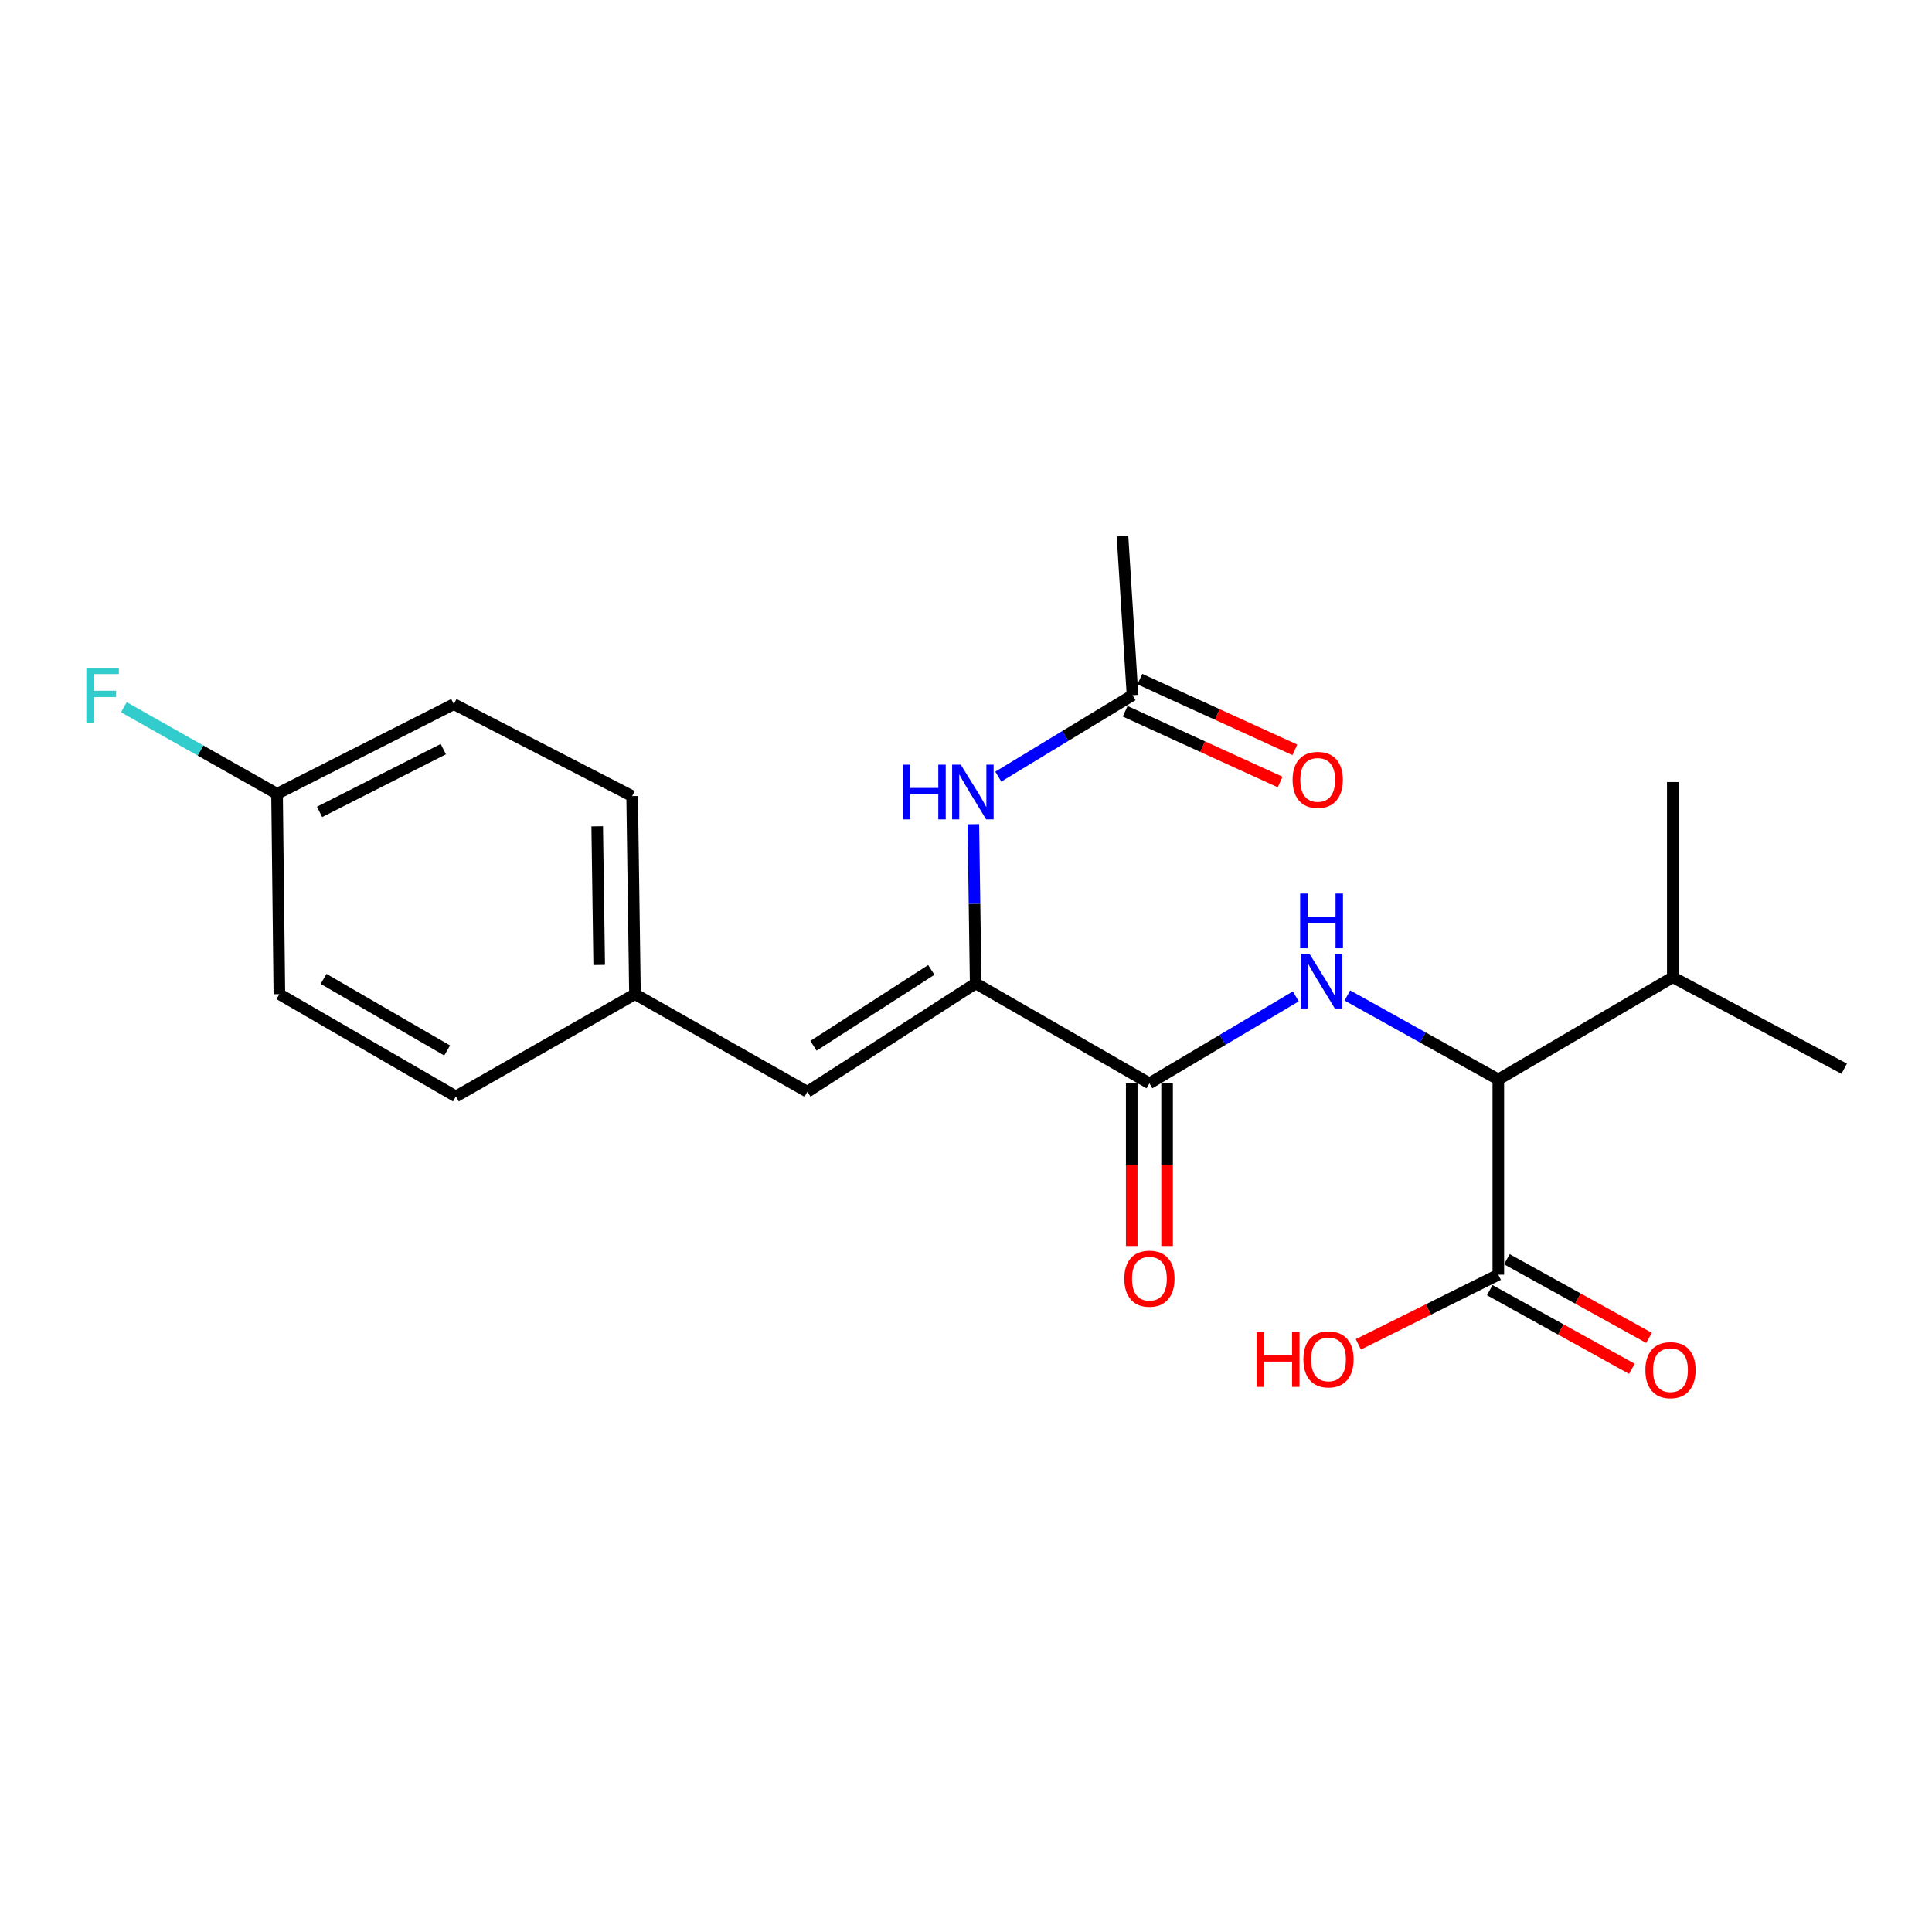 <?xml version='1.0' encoding='iso-8859-1'?>
<svg version='1.1' baseProfile='full'
              xmlns='http://www.w3.org/2000/svg'
                      xmlns:rdkit='http://www.rdkit.org/xml'
                      xmlns:xlink='http://www.w3.org/1999/xlink'
                  xml:space='preserve'
width='1000px' height='1000px' viewBox='0 0 1000 1000'>
<!-- END OF HEADER -->
<rect style='opacity:1.0;fill:#FFFFFF;stroke:none' width='1000' height='1000' x='0' y='0'> </rect>
<path class='bond-0' d='M 505.007,508.993 L 594.933,560.733' style='fill:none;fill-rule:evenodd;stroke:#000000;stroke-width:6px;stroke-linecap:butt;stroke-linejoin:miter;stroke-opacity:1' />
<path class='bond-3' d='M 505.007,508.993 L 504.406,467.792' style='fill:none;fill-rule:evenodd;stroke:#000000;stroke-width:6px;stroke-linecap:butt;stroke-linejoin:miter;stroke-opacity:1' />
<path class='bond-3' d='M 504.406,467.792 L 503.805,426.591' style='fill:none;fill-rule:evenodd;stroke:#0000FF;stroke-width:6px;stroke-linecap:butt;stroke-linejoin:miter;stroke-opacity:1' />
<path class='bond-4' d='M 505.007,508.993 L 417.897,565.096' style='fill:none;fill-rule:evenodd;stroke:#000000;stroke-width:6px;stroke-linecap:butt;stroke-linejoin:miter;stroke-opacity:1' />
<path class='bond-4' d='M 482.029,502.019 L 421.052,541.292' style='fill:none;fill-rule:evenodd;stroke:#000000;stroke-width:6px;stroke-linecap:butt;stroke-linejoin:miter;stroke-opacity:1' />
<path class='bond-1' d='M 594.933,560.733 L 632.818,538.232' style='fill:none;fill-rule:evenodd;stroke:#000000;stroke-width:6px;stroke-linecap:butt;stroke-linejoin:miter;stroke-opacity:1' />
<path class='bond-1' d='M 632.818,538.232 L 670.704,515.731' style='fill:none;fill-rule:evenodd;stroke:#0000FF;stroke-width:6px;stroke-linecap:butt;stroke-linejoin:miter;stroke-opacity:1' />
<path class='bond-7' d='M 585.78,560.733 L 585.78,602.826' style='fill:none;fill-rule:evenodd;stroke:#000000;stroke-width:6px;stroke-linecap:butt;stroke-linejoin:miter;stroke-opacity:1' />
<path class='bond-7' d='M 585.78,602.826 L 585.78,644.918' style='fill:none;fill-rule:evenodd;stroke:#FF0000;stroke-width:6px;stroke-linecap:butt;stroke-linejoin:miter;stroke-opacity:1' />
<path class='bond-7' d='M 604.085,560.733 L 604.085,602.826' style='fill:none;fill-rule:evenodd;stroke:#000000;stroke-width:6px;stroke-linecap:butt;stroke-linejoin:miter;stroke-opacity:1' />
<path class='bond-7' d='M 604.085,602.826 L 604.085,644.918' style='fill:none;fill-rule:evenodd;stroke:#FF0000;stroke-width:6px;stroke-linecap:butt;stroke-linejoin:miter;stroke-opacity:1' />
<path class='bond-2' d='M 697.393,515.247 L 736.46,536.988' style='fill:none;fill-rule:evenodd;stroke:#0000FF;stroke-width:6px;stroke-linecap:butt;stroke-linejoin:miter;stroke-opacity:1' />
<path class='bond-2' d='M 736.46,536.988 L 775.527,558.73' style='fill:none;fill-rule:evenodd;stroke:#000000;stroke-width:6px;stroke-linecap:butt;stroke-linejoin:miter;stroke-opacity:1' />
<path class='bond-5' d='M 775.527,558.73 L 775.527,659.781' style='fill:none;fill-rule:evenodd;stroke:#000000;stroke-width:6px;stroke-linecap:butt;stroke-linejoin:miter;stroke-opacity:1' />
<path class='bond-11' d='M 775.527,558.73 L 865.83,505.81' style='fill:none;fill-rule:evenodd;stroke:#000000;stroke-width:6px;stroke-linecap:butt;stroke-linejoin:miter;stroke-opacity:1' />
<path class='bond-6' d='M 516.719,401.974 L 551.453,380.902' style='fill:none;fill-rule:evenodd;stroke:#0000FF;stroke-width:6px;stroke-linecap:butt;stroke-linejoin:miter;stroke-opacity:1' />
<path class='bond-6' d='M 551.453,380.902 L 586.187,359.831' style='fill:none;fill-rule:evenodd;stroke:#000000;stroke-width:6px;stroke-linecap:butt;stroke-linejoin:miter;stroke-opacity:1' />
<path class='bond-10' d='M 417.897,565.096 L 328.663,514.575' style='fill:none;fill-rule:evenodd;stroke:#000000;stroke-width:6px;stroke-linecap:butt;stroke-linejoin:miter;stroke-opacity:1' />
<path class='bond-8' d='M 771.095,667.789 L 807.878,688.147' style='fill:none;fill-rule:evenodd;stroke:#000000;stroke-width:6px;stroke-linecap:butt;stroke-linejoin:miter;stroke-opacity:1' />
<path class='bond-8' d='M 807.878,688.147 L 844.662,708.505' style='fill:none;fill-rule:evenodd;stroke:#FF0000;stroke-width:6px;stroke-linecap:butt;stroke-linejoin:miter;stroke-opacity:1' />
<path class='bond-8' d='M 779.959,651.774 L 816.742,672.132' style='fill:none;fill-rule:evenodd;stroke:#000000;stroke-width:6px;stroke-linecap:butt;stroke-linejoin:miter;stroke-opacity:1' />
<path class='bond-8' d='M 816.742,672.132 L 853.525,692.49' style='fill:none;fill-rule:evenodd;stroke:#FF0000;stroke-width:6px;stroke-linecap:butt;stroke-linejoin:miter;stroke-opacity:1' />
<path class='bond-12' d='M 775.527,659.781 L 739.303,677.809' style='fill:none;fill-rule:evenodd;stroke:#000000;stroke-width:6px;stroke-linecap:butt;stroke-linejoin:miter;stroke-opacity:1' />
<path class='bond-12' d='M 739.303,677.809 L 703.079,695.837' style='fill:none;fill-rule:evenodd;stroke:#FF0000;stroke-width:6px;stroke-linecap:butt;stroke-linejoin:miter;stroke-opacity:1' />
<path class='bond-9' d='M 582.387,368.157 L 622.497,386.463' style='fill:none;fill-rule:evenodd;stroke:#000000;stroke-width:6px;stroke-linecap:butt;stroke-linejoin:miter;stroke-opacity:1' />
<path class='bond-9' d='M 622.497,386.463 L 662.608,404.77' style='fill:none;fill-rule:evenodd;stroke:#FF0000;stroke-width:6px;stroke-linecap:butt;stroke-linejoin:miter;stroke-opacity:1' />
<path class='bond-9' d='M 589.987,351.505 L 630.097,369.811' style='fill:none;fill-rule:evenodd;stroke:#000000;stroke-width:6px;stroke-linecap:butt;stroke-linejoin:miter;stroke-opacity:1' />
<path class='bond-9' d='M 630.097,369.811 L 670.208,388.117' style='fill:none;fill-rule:evenodd;stroke:#FF0000;stroke-width:6px;stroke-linecap:butt;stroke-linejoin:miter;stroke-opacity:1' />
<path class='bond-19' d='M 586.187,359.831 L 581.001,277.481' style='fill:none;fill-rule:evenodd;stroke:#000000;stroke-width:6px;stroke-linecap:butt;stroke-linejoin:miter;stroke-opacity:1' />
<path class='bond-15' d='M 328.663,514.575 L 327.198,412.06' style='fill:none;fill-rule:evenodd;stroke:#000000;stroke-width:6px;stroke-linecap:butt;stroke-linejoin:miter;stroke-opacity:1' />
<path class='bond-15' d='M 310.141,499.46 L 309.115,427.699' style='fill:none;fill-rule:evenodd;stroke:#000000;stroke-width:6px;stroke-linecap:butt;stroke-linejoin:miter;stroke-opacity:1' />
<path class='bond-16' d='M 328.663,514.575 L 235.971,567.496' style='fill:none;fill-rule:evenodd;stroke:#000000;stroke-width:6px;stroke-linecap:butt;stroke-linejoin:miter;stroke-opacity:1' />
<path class='bond-20' d='M 865.83,505.81 L 954.545,553.157' style='fill:none;fill-rule:evenodd;stroke:#000000;stroke-width:6px;stroke-linecap:butt;stroke-linejoin:miter;stroke-opacity:1' />
<path class='bond-21' d='M 865.83,505.81 L 865.83,404.779' style='fill:none;fill-rule:evenodd;stroke:#000000;stroke-width:6px;stroke-linecap:butt;stroke-linejoin:miter;stroke-opacity:1' />
<path class='bond-13' d='M 143.401,410.87 L 144.601,514.575' style='fill:none;fill-rule:evenodd;stroke:#000000;stroke-width:6px;stroke-linecap:butt;stroke-linejoin:miter;stroke-opacity:1' />
<path class='bond-14' d='M 143.401,410.87 L 103.761,388.463' style='fill:none;fill-rule:evenodd;stroke:#000000;stroke-width:6px;stroke-linecap:butt;stroke-linejoin:miter;stroke-opacity:1' />
<path class='bond-14' d='M 103.761,388.463 L 64.121,366.056' style='fill:none;fill-rule:evenodd;stroke:#33CCCC;stroke-width:6px;stroke-linecap:butt;stroke-linejoin:miter;stroke-opacity:1' />
<path class='bond-22' d='M 143.401,410.87 L 234.903,364.468' style='fill:none;fill-rule:evenodd;stroke:#000000;stroke-width:6px;stroke-linecap:butt;stroke-linejoin:miter;stroke-opacity:1' />
<path class='bond-22' d='M 165.405,420.235 L 229.456,387.754' style='fill:none;fill-rule:evenodd;stroke:#000000;stroke-width:6px;stroke-linecap:butt;stroke-linejoin:miter;stroke-opacity:1' />
<path class='bond-18' d='M 327.198,412.06 L 234.903,364.468' style='fill:none;fill-rule:evenodd;stroke:#000000;stroke-width:6px;stroke-linecap:butt;stroke-linejoin:miter;stroke-opacity:1' />
<path class='bond-17' d='M 235.971,567.496 L 144.601,514.575' style='fill:none;fill-rule:evenodd;stroke:#000000;stroke-width:6px;stroke-linecap:butt;stroke-linejoin:miter;stroke-opacity:1' />
<path class='bond-17' d='M 231.439,543.718 L 167.48,506.674' style='fill:none;fill-rule:evenodd;stroke:#000000;stroke-width:6px;stroke-linecap:butt;stroke-linejoin:miter;stroke-opacity:1' />
<path  class='atom-2' d='M 677.775 493.653
L 687.055 508.653
Q 687.975 510.133, 689.455 512.813
Q 690.935 515.493, 691.015 515.653
L 691.015 493.653
L 694.775 493.653
L 694.775 521.973
L 690.895 521.973
L 680.935 505.573
Q 679.775 503.653, 678.535 501.453
Q 677.335 499.253, 676.975 498.573
L 676.975 521.973
L 673.295 521.973
L 673.295 493.653
L 677.775 493.653
' fill='#0000FF'/>
<path  class='atom-2' d='M 672.955 462.501
L 676.795 462.501
L 676.795 474.541
L 691.275 474.541
L 691.275 462.501
L 695.115 462.501
L 695.115 490.821
L 691.275 490.821
L 691.275 477.741
L 676.795 477.741
L 676.795 490.821
L 672.955 490.821
L 672.955 462.501
' fill='#0000FF'/>
<path  class='atom-4' d='M 467.343 395.795
L 471.183 395.795
L 471.183 407.835
L 485.663 407.835
L 485.663 395.795
L 489.503 395.795
L 489.503 424.115
L 485.663 424.115
L 485.663 411.035
L 471.183 411.035
L 471.183 424.115
L 467.343 424.115
L 467.343 395.795
' fill='#0000FF'/>
<path  class='atom-4' d='M 497.303 395.795
L 506.583 410.795
Q 507.503 412.275, 508.983 414.955
Q 510.463 417.635, 510.543 417.795
L 510.543 395.795
L 514.303 395.795
L 514.303 424.115
L 510.423 424.115
L 500.463 407.715
Q 499.303 405.795, 498.063 403.595
Q 496.863 401.395, 496.503 400.715
L 496.503 424.115
L 492.823 424.115
L 492.823 395.795
L 497.303 395.795
' fill='#0000FF'/>
<path  class='atom-8' d='M 581.933 661.844
Q 581.933 655.044, 585.293 651.244
Q 588.653 647.444, 594.933 647.444
Q 601.213 647.444, 604.573 651.244
Q 607.933 655.044, 607.933 661.844
Q 607.933 668.724, 604.533 672.644
Q 601.133 676.524, 594.933 676.524
Q 588.693 676.524, 585.293 672.644
Q 581.933 668.764, 581.933 661.844
M 594.933 673.324
Q 599.253 673.324, 601.573 670.444
Q 603.933 667.524, 603.933 661.844
Q 603.933 656.284, 601.573 653.484
Q 599.253 650.644, 594.933 650.644
Q 590.613 650.644, 588.253 653.444
Q 585.933 656.244, 585.933 661.844
Q 585.933 667.564, 588.253 670.444
Q 590.613 673.324, 594.933 673.324
' fill='#FF0000'/>
<path  class='atom-9' d='M 851.64 709.182
Q 851.64 702.382, 855 698.582
Q 858.36 694.782, 864.64 694.782
Q 870.92 694.782, 874.28 698.582
Q 877.64 702.382, 877.64 709.182
Q 877.64 716.062, 874.24 719.982
Q 870.84 723.862, 864.64 723.862
Q 858.4 723.862, 855 719.982
Q 851.64 716.102, 851.64 709.182
M 864.64 720.662
Q 868.96 720.662, 871.28 717.782
Q 873.64 714.862, 873.64 709.182
Q 873.64 703.622, 871.28 700.822
Q 868.96 697.982, 864.64 697.982
Q 860.32 697.982, 857.96 700.782
Q 855.64 703.582, 855.64 709.182
Q 855.64 714.902, 857.96 717.782
Q 860.32 720.662, 864.64 720.662
' fill='#FF0000'/>
<path  class='atom-10' d='M 669.042 403.659
Q 669.042 396.859, 672.402 393.059
Q 675.762 389.259, 682.042 389.259
Q 688.322 389.259, 691.682 393.059
Q 695.042 396.859, 695.042 403.659
Q 695.042 410.539, 691.642 414.459
Q 688.242 418.339, 682.042 418.339
Q 675.802 418.339, 672.402 414.459
Q 669.042 410.579, 669.042 403.659
M 682.042 415.139
Q 686.362 415.139, 688.682 412.259
Q 691.042 409.339, 691.042 403.659
Q 691.042 398.099, 688.682 395.299
Q 686.362 392.459, 682.042 392.459
Q 677.722 392.459, 675.362 395.259
Q 673.042 398.059, 673.042 403.659
Q 673.042 409.379, 675.362 412.259
Q 677.722 415.139, 682.042 415.139
' fill='#FF0000'/>
<path  class='atom-13' d='M 650.465 689.529
L 654.305 689.529
L 654.305 701.569
L 668.785 701.569
L 668.785 689.529
L 672.625 689.529
L 672.625 717.849
L 668.785 717.849
L 668.785 704.769
L 654.305 704.769
L 654.305 717.849
L 650.465 717.849
L 650.465 689.529
' fill='#FF0000'/>
<path  class='atom-13' d='M 674.625 703.609
Q 674.625 696.809, 677.985 693.009
Q 681.345 689.209, 687.625 689.209
Q 693.905 689.209, 697.265 693.009
Q 700.625 696.809, 700.625 703.609
Q 700.625 710.489, 697.225 714.409
Q 693.825 718.289, 687.625 718.289
Q 681.385 718.289, 677.985 714.409
Q 674.625 710.529, 674.625 703.609
M 687.625 715.089
Q 691.945 715.089, 694.265 712.209
Q 696.625 709.289, 696.625 703.609
Q 696.625 698.049, 694.265 695.249
Q 691.945 692.409, 687.625 692.409
Q 683.305 692.409, 680.945 695.209
Q 678.625 698.009, 678.625 703.609
Q 678.625 709.329, 680.945 712.209
Q 683.305 715.089, 687.625 715.089
' fill='#FF0000'/>
<path  class='atom-15' d='M 44.689 345.671
L 61.529 345.671
L 61.529 348.911
L 48.489 348.911
L 48.489 357.511
L 60.089 357.511
L 60.089 360.791
L 48.489 360.791
L 48.489 373.991
L 44.689 373.991
L 44.689 345.671
' fill='#33CCCC'/>
</svg>
